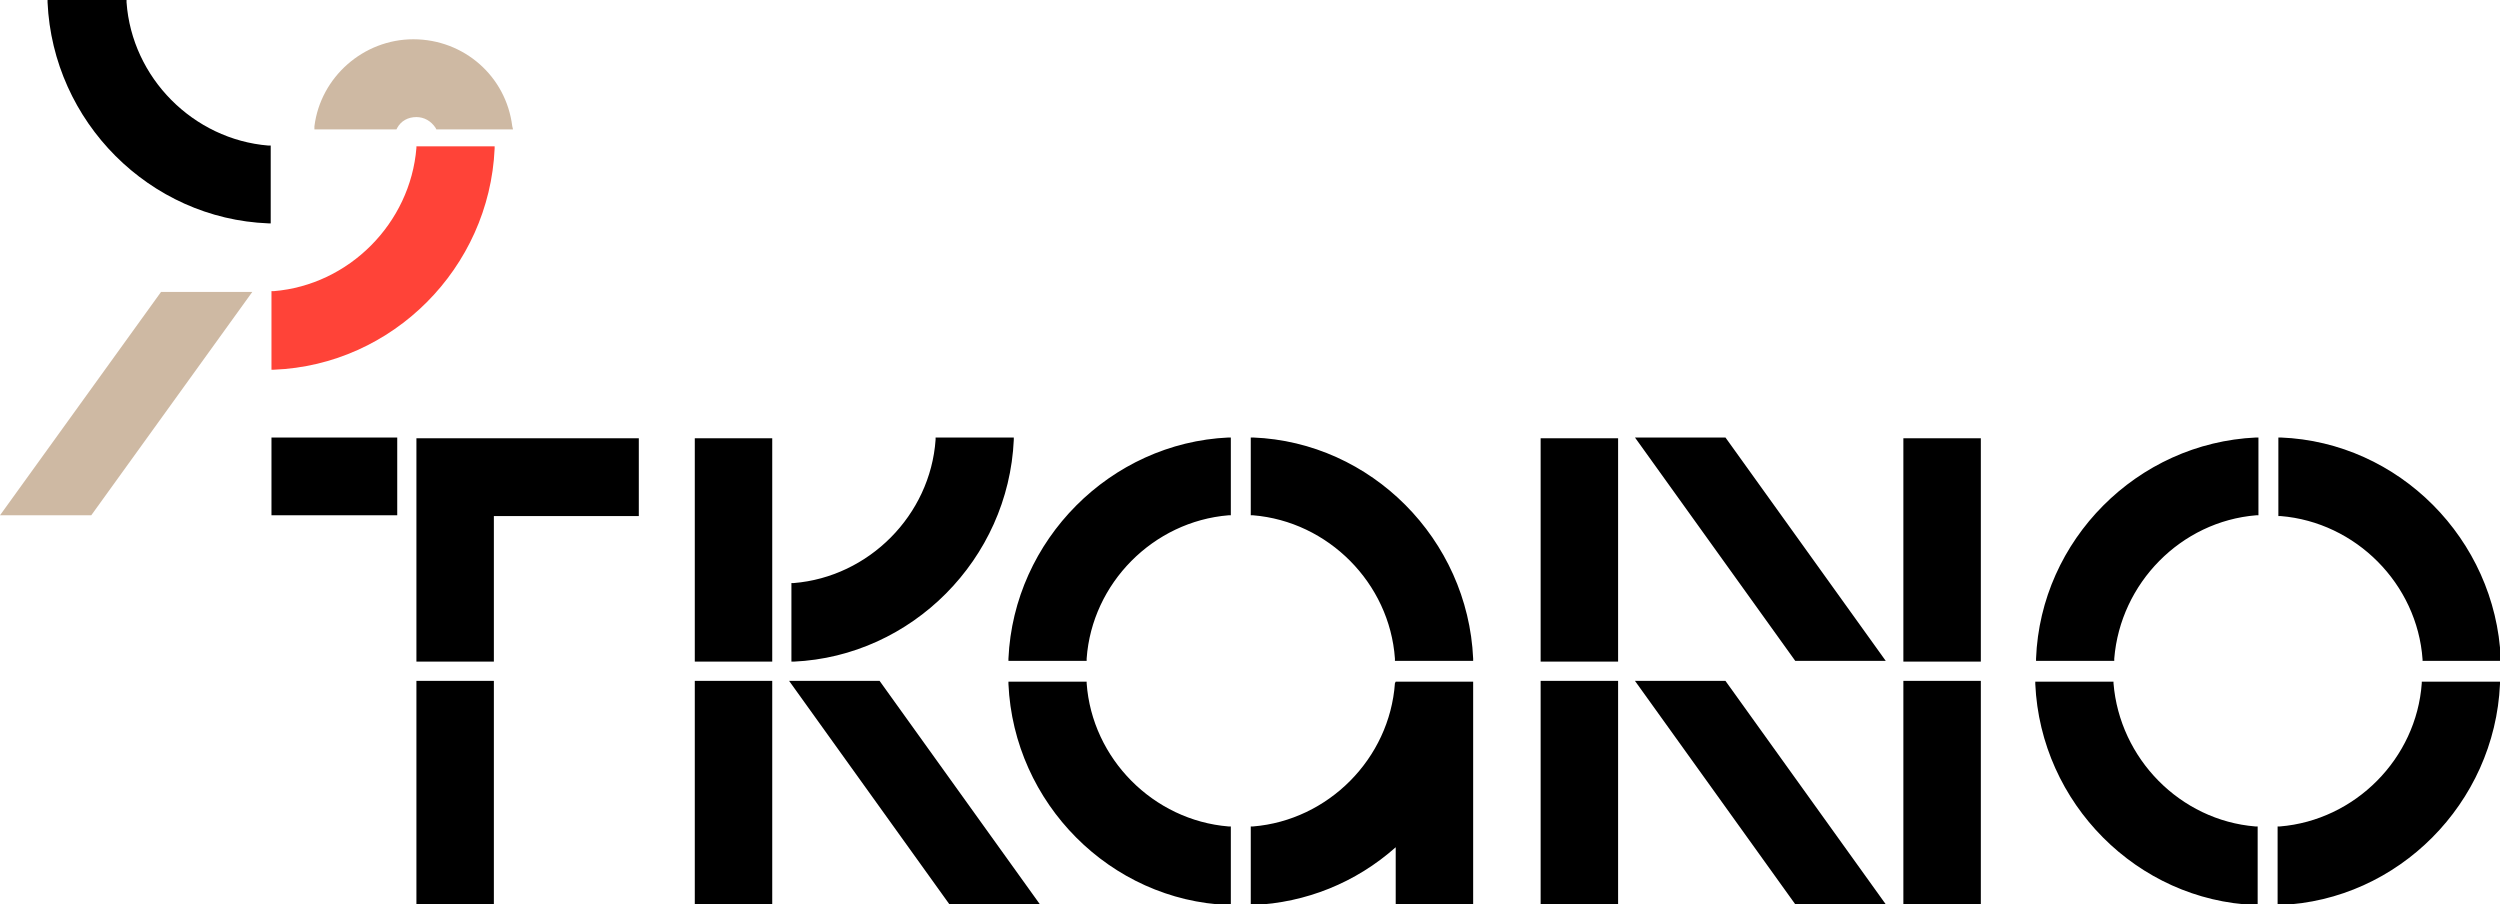 <svg width="141" height="51" viewBox="0 0 141 51" fill="none" xmlns="http://www.w3.org/2000/svg">
<g clip-path="url(#clip0)">
<path d="M23.486 8.21V8.341C23.14 12.598 19.679 16.073 15.441 16.421H15.311V20.852H15.441C22.145 20.591 27.595 15.118 27.897 8.384V8.254H23.486V8.21Z" fill="#FF4338"/>
<path d="M0 29.062H5.147L14.23 16.464H9.083L0 29.062Z" fill="#CEB9A3"/>
<path d="M28.892 7.124C28.546 4.301 26.167 2.215 23.312 2.215C20.501 2.215 18.079 4.344 17.733 7.124V7.298H22.361L22.404 7.211C22.62 6.82 23.01 6.603 23.485 6.603C23.918 6.603 24.307 6.82 24.567 7.211L24.61 7.298H28.935L28.892 7.124Z" fill="#CEB9A3"/>
<path d="M7.137 0.13V0H2.682V0.13C2.984 6.864 8.434 12.337 15.138 12.598H15.268V8.21H15.138C10.899 7.863 7.439 4.388 7.137 0.13Z" fill="black"/>
<path d="M57.178 24.805V24.675H52.767V24.805C52.464 29.062 49.004 32.538 44.765 32.885H44.636V37.316H44.765C51.426 37.012 56.876 31.538 57.178 24.805ZM15.311 29.062H22.404V24.675H15.311V29.062ZM39.186 37.316H43.554V24.718H39.186V37.316ZM43.554 51H39.186V38.402H43.554V51ZM23.486 51H27.854V38.402H23.486V51ZM53.545 51L44.506 38.402H49.609L58.649 51H53.545ZM91.261 51H86.892V38.402H91.261V51ZM107.35 51H111.719V38.402H107.35V51ZM91.261 37.316H86.892V24.718H91.261V37.316ZM107.35 37.316H111.719V24.718H107.35V37.316ZM101.252 51L92.212 38.402H97.316L106.356 51H101.252ZM92.212 24.675L101.252 37.273H106.356L97.316 24.675H92.212ZM119.201 38.402V38.532C119.547 42.79 122.964 46.265 127.203 46.612H127.332V51.044H127.203C120.542 50.783 115.092 45.309 114.79 38.576V38.446H119.201V38.402ZM136.588 38.532C136.286 42.79 132.825 46.265 128.587 46.612H128.457V51.044H128.587C135.248 50.783 140.697 45.309 141 38.576V38.446H136.588V38.532ZM136.632 37.316V37.186C136.329 32.928 132.869 29.453 128.63 29.106H128.5V24.675H128.63C135.291 24.935 140.74 30.409 141.043 37.142V37.273H136.632V37.316ZM114.833 37.142V37.273H119.244V37.142C119.59 32.885 123.007 29.41 127.246 29.062H127.376V24.675H127.246C120.542 24.979 115.092 30.452 114.833 37.142ZM61.287 38.402V38.532C61.59 42.79 65.05 46.265 69.289 46.612H69.419V51.044H69.289C62.628 50.783 57.178 45.309 56.876 38.576V38.446H61.287V38.402ZM56.876 37.142V37.273H61.287V37.142C61.59 32.885 65.05 29.41 69.289 29.062H69.419V24.675H69.289C62.628 24.979 57.178 30.452 56.876 37.142ZM70.543 24.675H70.673C77.334 24.935 82.783 30.409 83.086 37.142V37.273H78.674V37.142C78.372 32.885 74.912 29.41 70.673 29.062H70.543V24.675ZM78.674 38.532C78.372 42.79 74.912 46.265 70.673 46.612H70.543V51.044H70.673C73.657 50.913 76.469 49.784 78.718 47.785V51.044H83.086V38.446H78.718L78.674 38.532ZM27.854 37.316H23.486V24.718H36.029V29.106H27.854V37.316Z" fill="black"/>
</g>
<defs>
<clipPath id="clip0">
<rect width="141" height="51" fill="white"/>
</clipPath>
</defs>
</svg>